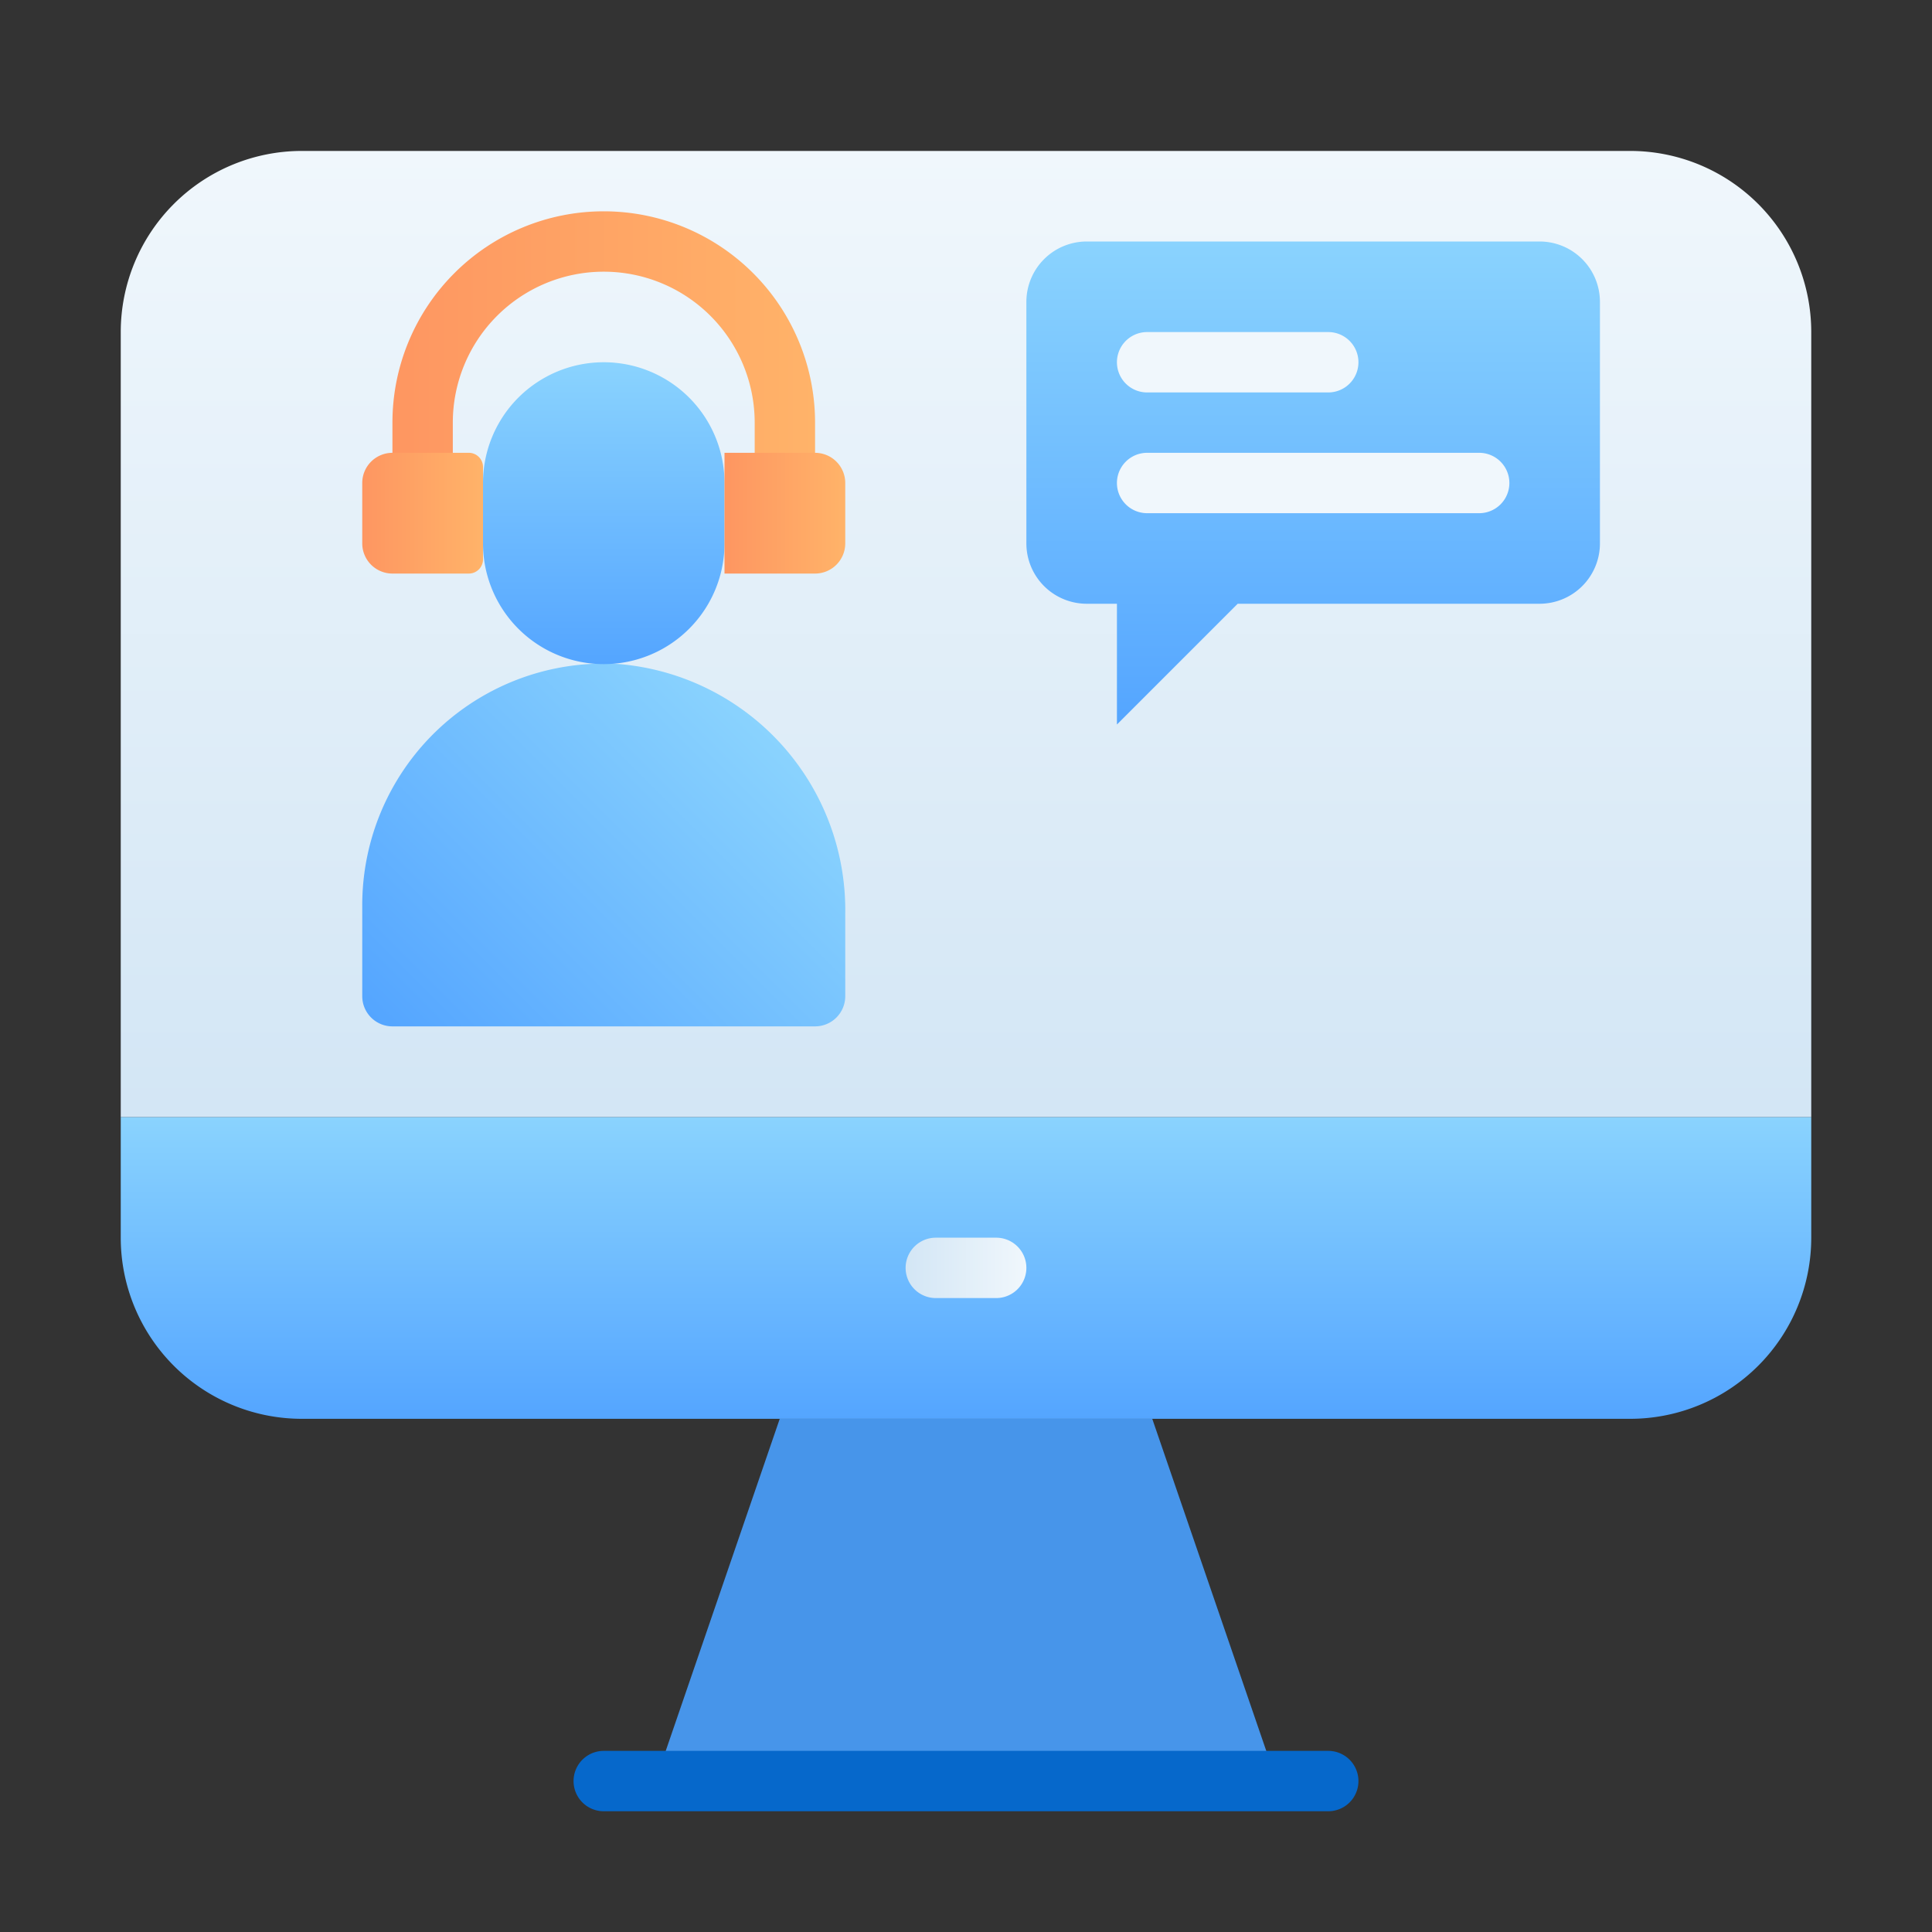 <svg xmlns="http://www.w3.org/2000/svg" xmlns:xlink="http://www.w3.org/1999/xlink" viewBox="0 0 64 64" id="support"><rect x="0" y="0" width="64" height="64" fill="#333333" stroke="none"/><defs><linearGradient id="b" x1="32" x2="32" y1="47" y2="37" gradientUnits="userSpaceOnUse"><stop offset="0" stop-color="#54a5ff"></stop><stop offset="1" stop-color="#8ad3fe"></stop></linearGradient><linearGradient id="a" x1="30" x2="34" y1="42" y2="42" gradientUnits="userSpaceOnUse"><stop offset="0" stop-color="#d3e6f5"></stop><stop offset="1" stop-color="#f0f7fc"></stop></linearGradient><linearGradient id="d" x1="32" x2="32" y1="37" y2="5" xlink:href="#a"></linearGradient><linearGradient id="e" x1="14.32" x2="25.64" y1="35.73" y2="24.41" xlink:href="#b"></linearGradient><linearGradient id="f" x1="20" x2="20" y1="22" y2="12" xlink:href="#b"></linearGradient><linearGradient id="c" x1="13" x2="27" y1="11.5" y2="11.5" gradientUnits="userSpaceOnUse"><stop offset="0" stop-color="#fe9661"></stop><stop offset="1" stop-color="#ffb369"></stop></linearGradient><linearGradient id="g" x1="24" x2="28" y1="17" y2="17" xlink:href="#c"></linearGradient><linearGradient id="h" x1="12" x2="16" y1="17" y2="17" xlink:href="#c"></linearGradient><linearGradient id="i" x1="43.5" x2="43.5" y1="24" y2="8" xlink:href="#b"></linearGradient></defs><path fill="url(#b)" d="M60 37v4a6 6 0 0 1-6 6H10a6 6 0 0 1-6-6v-4Z"></path><path fill="#4795ea" d="M42.29 59H21.71l4.12-12h12.34l4.12 12z"></path><path fill="url(#a)" d="M33 43h-2a1 1 0 0 1 0-2h2a1 1 0 0 1 0 2Z"></path><path fill="url(#d)" d="M60 11v26H4V11a6 6 0 0 1 6-6h44a6 6 0 0 1 6 6Z"></path><path fill="#0668cb" d="M44 60H20a1 1 0 0 1 0-2h24a1 1 0 0 1 0 2Z"></path><path fill="url(#e)" d="M28 30.27V33a1 1 0 0 1-1 1H13a1 1 0 0 1-1-1v-3a8 8 0 0 1 8.53-8A8.18 8.18 0 0 1 28 30.27Z"></path><path fill="url(#f)" d="M24 16v2a4 4 0 0 1-8 0v-2a4 4 0 0 1 8 0Z"></path><path fill="url(#c)" d="M26 16a1 1 0 0 1-1-1v-1a5 5 0 0 0-10 0v1a1 1 0 0 1-2 0v-1a7 7 0 0 1 14 0v1a1 1 0 0 1-1 1Z"></path><path fill="url(#g)" d="M28 16v2a1 1 0 0 1-1 1h-3v-4h3a1 1 0 0 1 1 1Z"></path><path fill="url(#h)" d="M16 15.46v3.08a.47.47 0 0 1-.46.46H13a1 1 0 0 1-1-1v-2a1 1 0 0 1 1-1h2.54a.47.47 0 0 1 .46.46Z"></path><path fill="url(#i)" d="M53 10v8a2 2 0 0 1-2 2H41l-4 4v-4h-1a2 2 0 0 1-2-2v-8a2 2 0 0 1 2-2h15a2 2 0 0 1 2 2Z"></path><path fill="#f0f7fc" d="M44 13h-6a1 1 0 0 1 0-2h6a1 1 0 0 1 0 2zm5 4H38a1 1 0 0 1 0-2h11a1 1 0 0 1 0 2z"></path></svg>